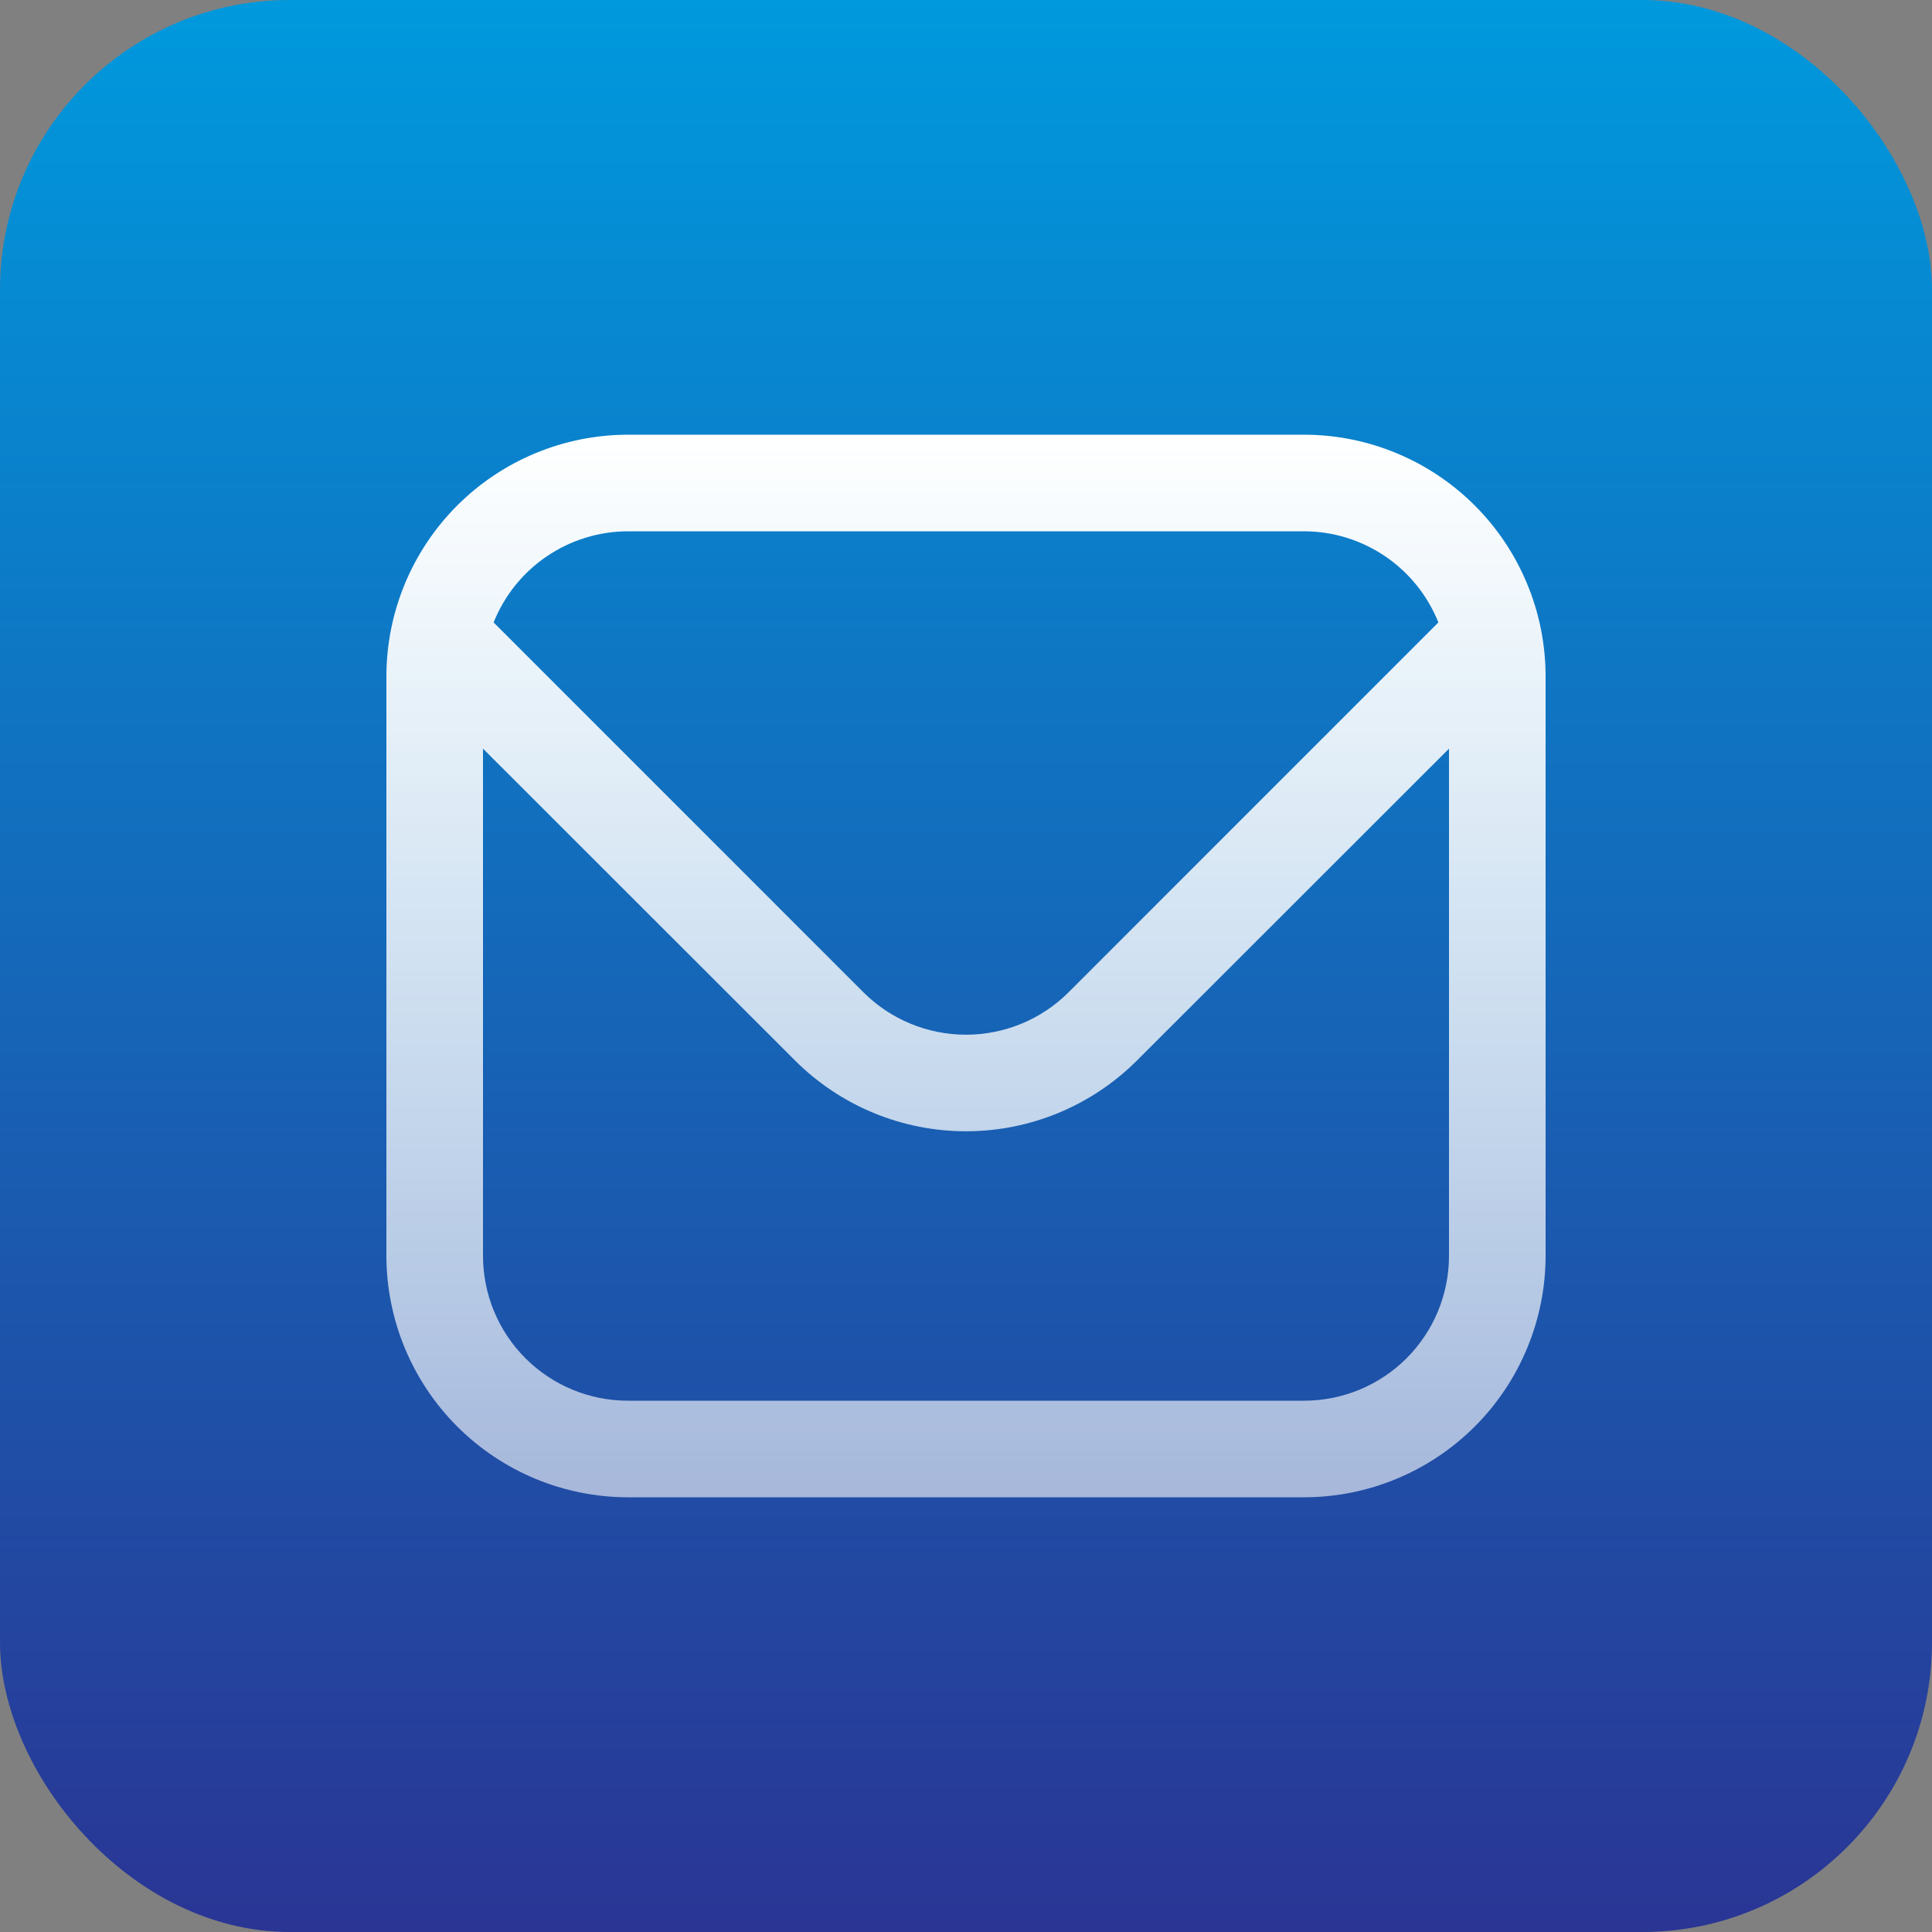 <svg width="80" height="80" viewBox="0 0 80 80" fill="none" xmlns="http://www.w3.org/2000/svg">
<rect x="0" y="0" width="80" height="80" fill="#808080" stroke="none"/>
<rect width="80" height="80" rx="12" fill="url(#paint0_linear_5138_12784)"/>
<path d="M54 18H26C23.349 18.003 20.807 19.058 18.932 20.932C17.058 22.807 16.003 25.349 16 28V52C16.003 54.651 17.058 57.193 18.932 59.068C20.807 60.942 23.349 61.997 26 62H54C56.651 61.997 59.193 60.942 61.068 59.068C62.942 57.193 63.997 54.651 64 52V28C63.997 25.349 62.942 22.807 61.068 20.932C59.193 19.058 56.651 18.003 54 18ZM26 22H54C55.198 22.002 56.367 22.363 57.358 23.036C58.349 23.708 59.116 24.662 59.56 25.774L44.244 41.092C43.117 42.215 41.591 42.845 40 42.845C38.409 42.845 36.883 42.215 35.756 41.092L20.44 25.774C20.884 24.662 21.651 23.708 22.642 23.036C23.633 22.363 24.802 22.002 26 22ZM54 58H26C24.409 58 22.883 57.368 21.757 56.243C20.632 55.117 20 53.591 20 52V31L32.928 43.92C34.805 45.792 37.349 46.844 40 46.844C42.651 46.844 45.195 45.792 47.072 43.92L60 31V52C60 53.591 59.368 55.117 58.243 56.243C57.117 57.368 55.591 58 54 58Z" fill="url(#paint1_linear_5138_12784)"/>
<defs>
<linearGradient id="paint0_linear_5138_12784" x1="40" y1="0" x2="40" y2="80" gradientUnits="userSpaceOnUse">
<stop stop-color="#0099DD"/>
<stop offset="1" stop-color="#2A3594"/>
</linearGradient>
<linearGradient id="paint1_linear_5138_12784" x1="40" y1="18" x2="40" y2="62" gradientUnits="userSpaceOnUse">
<stop stop-color="white"/>
<stop offset="1" stop-color="white" stop-opacity="0.6"/>
</linearGradient>
</defs>
</svg>
